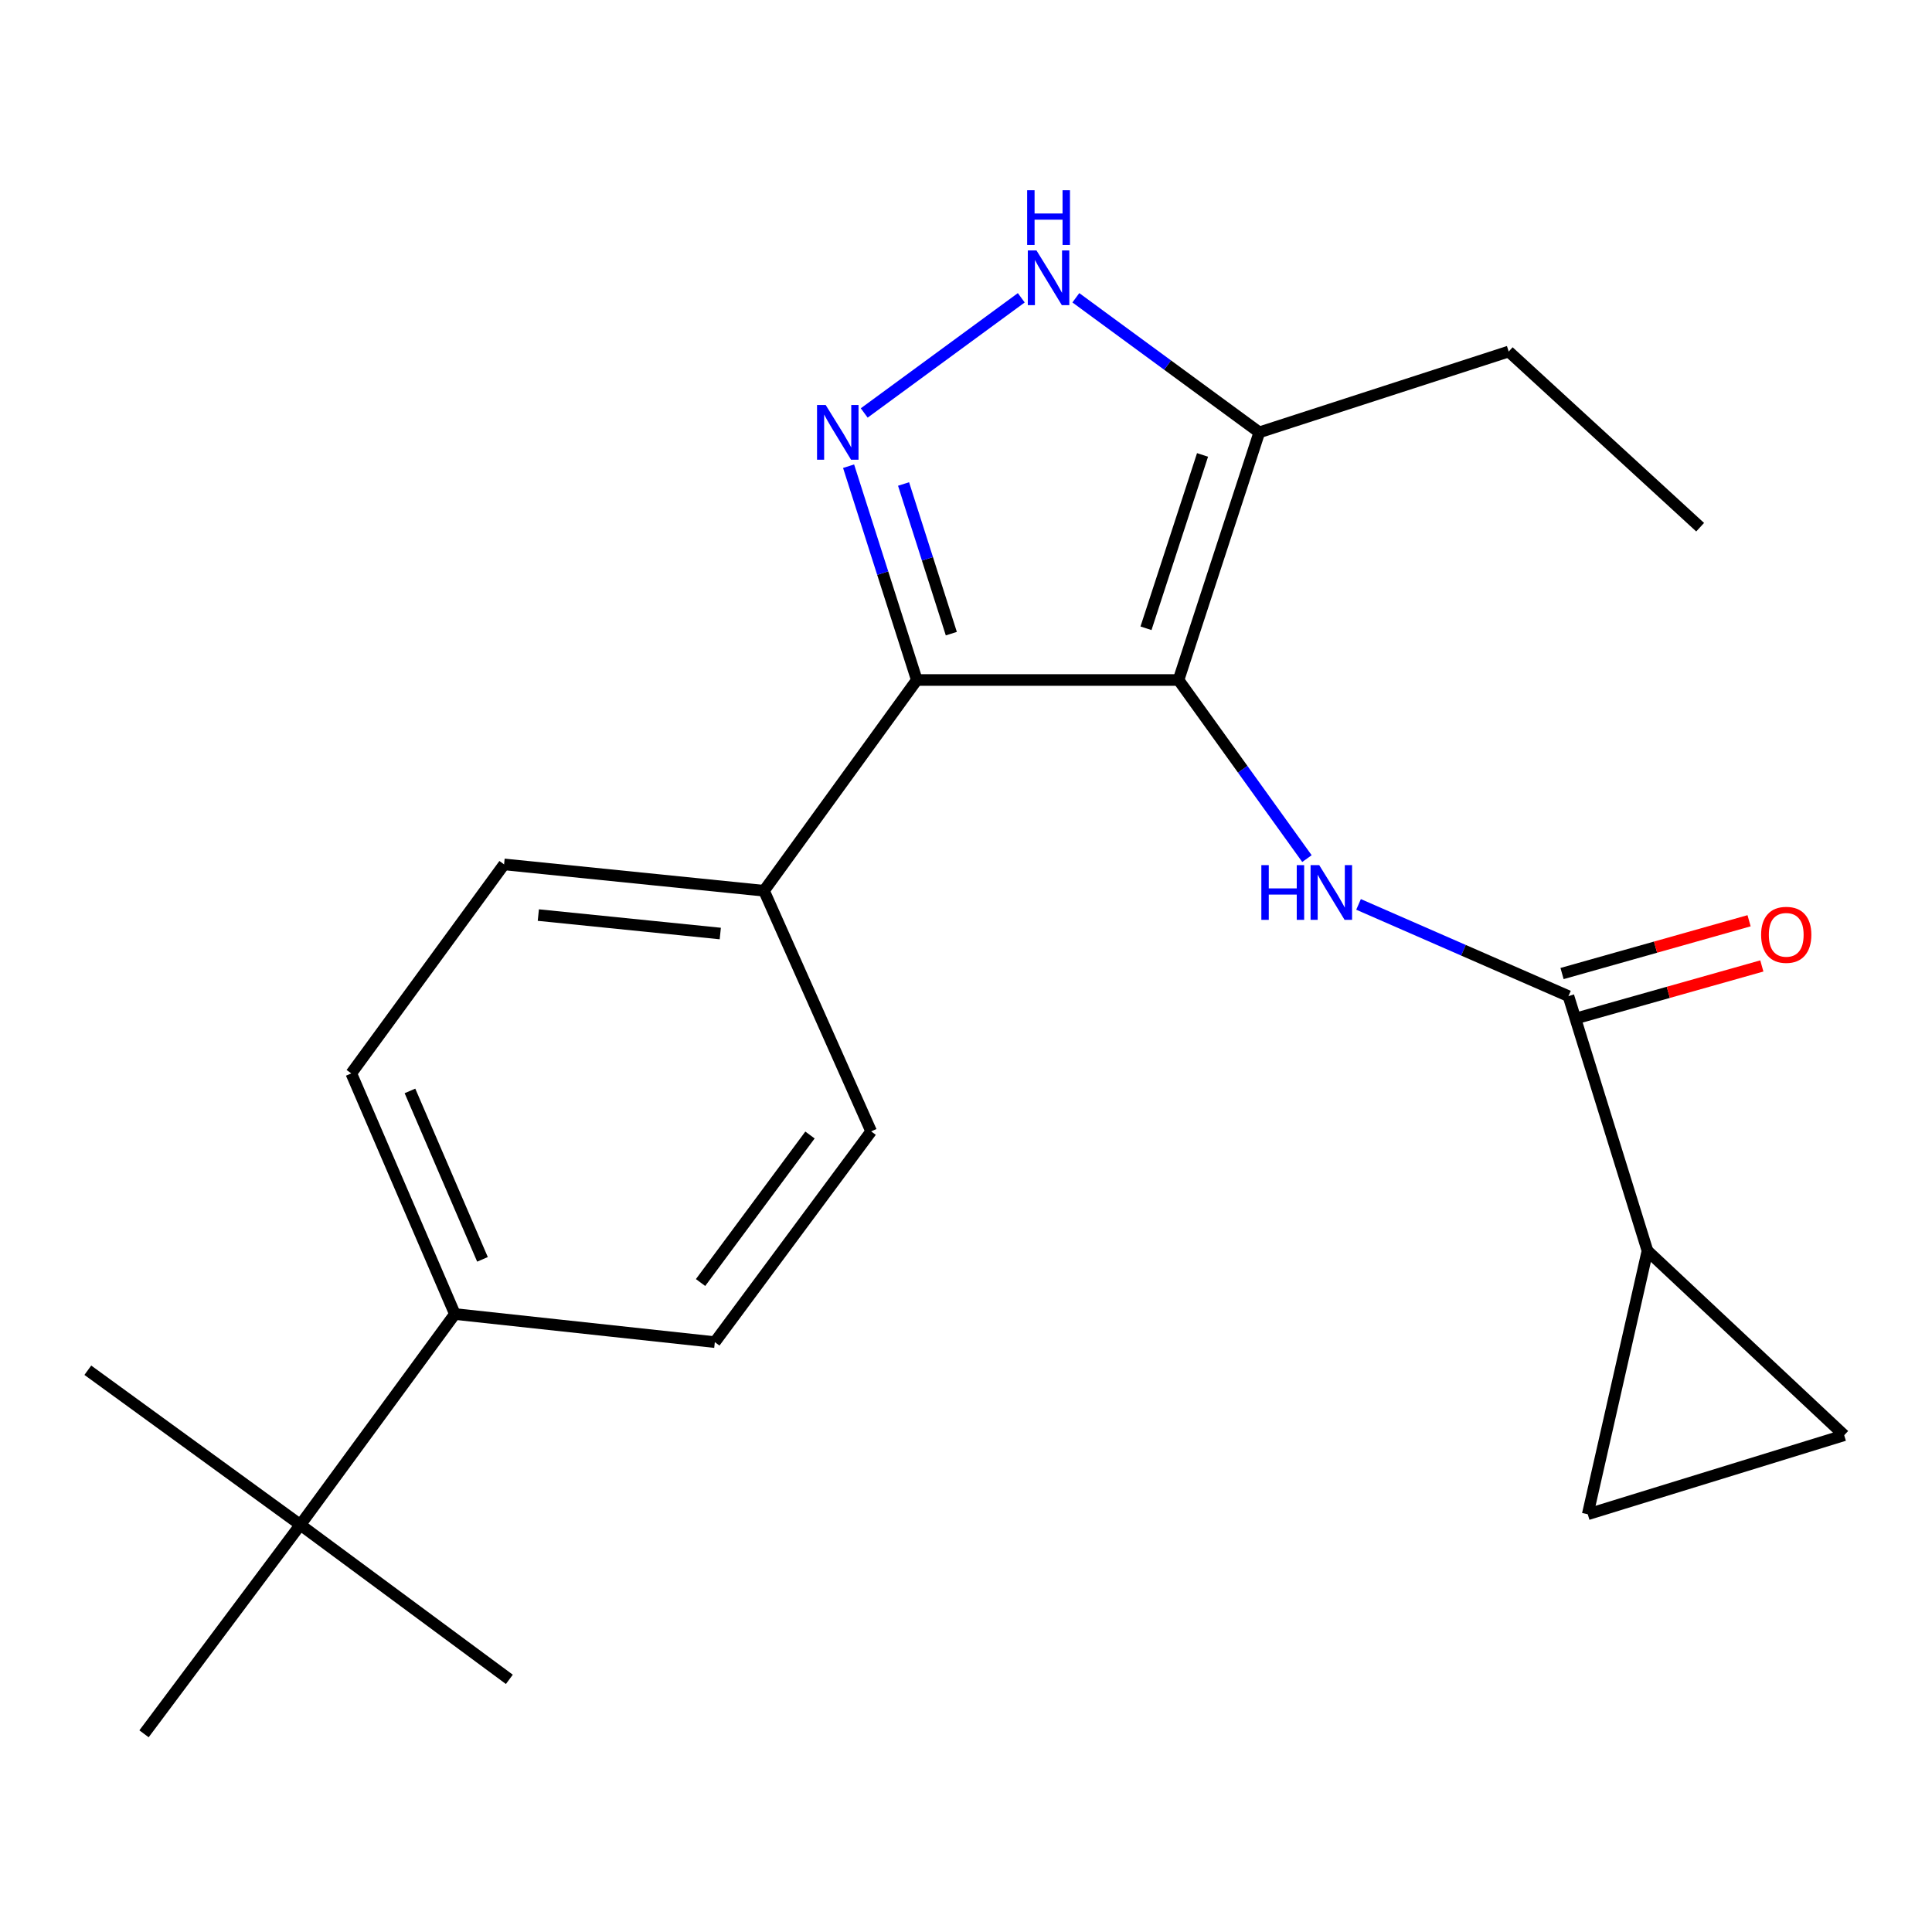 <?xml version='1.0' encoding='iso-8859-1'?>
<svg version='1.1' baseProfile='full'
              xmlns='http://www.w3.org/2000/svg'
                      xmlns:rdkit='http://www.rdkit.org/xml'
                      xmlns:xlink='http://www.w3.org/1999/xlink'
                  xml:space='preserve'
width='1000px' height='1000px' viewBox='0 0 1000 1000'>
<!-- END OF HEADER -->
<rect style='opacity:1.0;fill:#FFFFFF;stroke:none' width='1000' height='1000' x='0' y='0'> </rect>
<path class='bond-0' d='M 474.542,351.965 L 395.453,461.05' style='fill:none;fill-rule:evenodd;stroke:#000000;stroke-width:6px;stroke-linecap:butt;stroke-linejoin:miter;stroke-opacity:1' />
<path class='bond-1' d='M 474.542,351.965 L 610.003,351.965' style='fill:none;fill-rule:evenodd;stroke:#000000;stroke-width:6px;stroke-linecap:butt;stroke-linejoin:miter;stroke-opacity:1' />
<path class='bond-2' d='M 474.542,351.965 L 456.884,296.636' style='fill:none;fill-rule:evenodd;stroke:#000000;stroke-width:6px;stroke-linecap:butt;stroke-linejoin:miter;stroke-opacity:1' />
<path class='bond-2' d='M 456.884,296.636 L 439.226,241.307' style='fill:none;fill-rule:evenodd;stroke:#0000FF;stroke-width:6px;stroke-linecap:butt;stroke-linejoin:miter;stroke-opacity:1' />
<path class='bond-2' d='M 492.404,327.975 L 480.043,289.245' style='fill:none;fill-rule:evenodd;stroke:#000000;stroke-width:6px;stroke-linecap:butt;stroke-linejoin:miter;stroke-opacity:1' />
<path class='bond-2' d='M 480.043,289.245 L 467.683,250.514' style='fill:none;fill-rule:evenodd;stroke:#0000FF;stroke-width:6px;stroke-linecap:butt;stroke-linejoin:miter;stroke-opacity:1' />
<path class='bond-3' d='M 610.003,351.965 L 651.817,223.783' style='fill:none;fill-rule:evenodd;stroke:#000000;stroke-width:6px;stroke-linecap:butt;stroke-linejoin:miter;stroke-opacity:1' />
<path class='bond-3' d='M 593.164,325.199 L 622.433,235.471' style='fill:none;fill-rule:evenodd;stroke:#000000;stroke-width:6px;stroke-linecap:butt;stroke-linejoin:miter;stroke-opacity:1' />
<path class='bond-4' d='M 610.003,351.965 L 643.239,398.187' style='fill:none;fill-rule:evenodd;stroke:#000000;stroke-width:6px;stroke-linecap:butt;stroke-linejoin:miter;stroke-opacity:1' />
<path class='bond-4' d='M 643.239,398.187 L 676.475,444.408' style='fill:none;fill-rule:evenodd;stroke:#0000FF;stroke-width:6px;stroke-linecap:butt;stroke-linejoin:miter;stroke-opacity:1' />
<path class='bond-5' d='M 651.817,223.783 L 604.335,188.958' style='fill:none;fill-rule:evenodd;stroke:#000000;stroke-width:6px;stroke-linecap:butt;stroke-linejoin:miter;stroke-opacity:1' />
<path class='bond-5' d='M 604.335,188.958 L 556.854,154.133' style='fill:none;fill-rule:evenodd;stroke:#0000FF;stroke-width:6px;stroke-linecap:butt;stroke-linejoin:miter;stroke-opacity:1' />
<path class='bond-6' d='M 651.817,223.783 L 780.904,181.956' style='fill:none;fill-rule:evenodd;stroke:#000000;stroke-width:6px;stroke-linecap:butt;stroke-linejoin:miter;stroke-opacity:1' />
<path class='bond-7' d='M 528.61,154.132 L 447.318,213.748' style='fill:none;fill-rule:evenodd;stroke:#0000FF;stroke-width:6px;stroke-linecap:butt;stroke-linejoin:miter;stroke-opacity:1' />
<path class='bond-8' d='M 852.727,647.414 L 821.812,783.781' style='fill:none;fill-rule:evenodd;stroke:#000000;stroke-width:6px;stroke-linecap:butt;stroke-linejoin:miter;stroke-opacity:1' />
<path class='bond-9' d='M 852.727,647.414 L 954.545,742.872' style='fill:none;fill-rule:evenodd;stroke:#000000;stroke-width:6px;stroke-linecap:butt;stroke-linejoin:miter;stroke-opacity:1' />
<path class='bond-10' d='M 852.727,647.414 L 811.818,515.599' style='fill:none;fill-rule:evenodd;stroke:#000000;stroke-width:6px;stroke-linecap:butt;stroke-linejoin:miter;stroke-opacity:1' />
<path class='bond-11' d='M 703.181,468.113 L 757.499,491.856' style='fill:none;fill-rule:evenodd;stroke:#0000FF;stroke-width:6px;stroke-linecap:butt;stroke-linejoin:miter;stroke-opacity:1' />
<path class='bond-11' d='M 757.499,491.856 L 811.818,515.599' style='fill:none;fill-rule:evenodd;stroke:#000000;stroke-width:6px;stroke-linecap:butt;stroke-linejoin:miter;stroke-opacity:1' />
<path class='bond-12' d='M 815.12,527.297 L 863.521,513.636' style='fill:none;fill-rule:evenodd;stroke:#000000;stroke-width:6px;stroke-linecap:butt;stroke-linejoin:miter;stroke-opacity:1' />
<path class='bond-12' d='M 863.521,513.636 L 911.923,499.974' style='fill:none;fill-rule:evenodd;stroke:#FF0000;stroke-width:6px;stroke-linecap:butt;stroke-linejoin:miter;stroke-opacity:1' />
<path class='bond-12' d='M 808.516,503.901 L 856.918,490.24' style='fill:none;fill-rule:evenodd;stroke:#000000;stroke-width:6px;stroke-linecap:butt;stroke-linejoin:miter;stroke-opacity:1' />
<path class='bond-12' d='M 856.918,490.24 L 905.319,476.578' style='fill:none;fill-rule:evenodd;stroke:#FF0000;stroke-width:6px;stroke-linecap:butt;stroke-linejoin:miter;stroke-opacity:1' />
<path class='bond-13' d='M 821.812,783.781 L 954.545,742.872' style='fill:none;fill-rule:evenodd;stroke:#000000;stroke-width:6px;stroke-linecap:butt;stroke-linejoin:miter;stroke-opacity:1' />
<path class='bond-14' d='M 780.904,181.956 L 879.994,272.876' style='fill:none;fill-rule:evenodd;stroke:#000000;stroke-width:6px;stroke-linecap:butt;stroke-linejoin:miter;stroke-opacity:1' />
<path class='bond-15' d='M 181.821,555.589 L 235.452,680.138' style='fill:none;fill-rule:evenodd;stroke:#000000;stroke-width:6px;stroke-linecap:butt;stroke-linejoin:miter;stroke-opacity:1' />
<path class='bond-15' d='M 212.194,564.657 L 249.735,651.842' style='fill:none;fill-rule:evenodd;stroke:#000000;stroke-width:6px;stroke-linecap:butt;stroke-linejoin:miter;stroke-opacity:1' />
<path class='bond-16' d='M 181.821,555.589 L 260.91,447.409' style='fill:none;fill-rule:evenodd;stroke:#000000;stroke-width:6px;stroke-linecap:butt;stroke-linejoin:miter;stroke-opacity:1' />
<path class='bond-17' d='M 235.452,680.138 L 369.995,694.684' style='fill:none;fill-rule:evenodd;stroke:#000000;stroke-width:6px;stroke-linecap:butt;stroke-linejoin:miter;stroke-opacity:1' />
<path class='bond-18' d='M 235.452,680.138 L 155.458,789.237' style='fill:none;fill-rule:evenodd;stroke:#000000;stroke-width:6px;stroke-linecap:butt;stroke-linejoin:miter;stroke-opacity:1' />
<path class='bond-19' d='M 369.995,694.684 L 450.907,585.599' style='fill:none;fill-rule:evenodd;stroke:#000000;stroke-width:6px;stroke-linecap:butt;stroke-linejoin:miter;stroke-opacity:1' />
<path class='bond-19' d='M 362.606,663.839 L 419.245,587.479' style='fill:none;fill-rule:evenodd;stroke:#000000;stroke-width:6px;stroke-linecap:butt;stroke-linejoin:miter;stroke-opacity:1' />
<path class='bond-20' d='M 450.907,585.599 L 395.453,461.05' style='fill:none;fill-rule:evenodd;stroke:#000000;stroke-width:6px;stroke-linecap:butt;stroke-linejoin:miter;stroke-opacity:1' />
<path class='bond-21' d='M 395.453,461.05 L 260.91,447.409' style='fill:none;fill-rule:evenodd;stroke:#000000;stroke-width:6px;stroke-linecap:butt;stroke-linejoin:miter;stroke-opacity:1' />
<path class='bond-21' d='M 372.819,483.19 L 278.639,473.642' style='fill:none;fill-rule:evenodd;stroke:#000000;stroke-width:6px;stroke-linecap:butt;stroke-linejoin:miter;stroke-opacity:1' />
<path class='bond-22' d='M 155.458,789.237 L 74.546,897.417' style='fill:none;fill-rule:evenodd;stroke:#000000;stroke-width:6px;stroke-linecap:butt;stroke-linejoin:miter;stroke-opacity:1' />
<path class='bond-23' d='M 155.458,789.237 L 263.638,869.231' style='fill:none;fill-rule:evenodd;stroke:#000000;stroke-width:6px;stroke-linecap:butt;stroke-linejoin:miter;stroke-opacity:1' />
<path class='bond-24' d='M 155.458,789.237 L 45.455,709.229' style='fill:none;fill-rule:evenodd;stroke:#000000;stroke-width:6px;stroke-linecap:butt;stroke-linejoin:miter;stroke-opacity:1' />
<path  class='atom-3' d='M 536.472 129.616
L 545.752 144.616
Q 546.672 146.096, 548.152 148.776
Q 549.632 151.456, 549.712 151.616
L 549.712 129.616
L 553.472 129.616
L 553.472 157.936
L 549.592 157.936
L 539.632 141.536
Q 538.472 139.616, 537.232 137.416
Q 536.032 135.216, 535.672 134.536
L 535.672 157.936
L 531.992 157.936
L 531.992 129.616
L 536.472 129.616
' fill='#0000FF'/>
<path  class='atom-3' d='M 531.652 98.464
L 535.492 98.464
L 535.492 110.504
L 549.972 110.504
L 549.972 98.464
L 553.812 98.464
L 553.812 126.784
L 549.972 126.784
L 549.972 113.704
L 535.492 113.704
L 535.492 126.784
L 531.652 126.784
L 531.652 98.464
' fill='#0000FF'/>
<path  class='atom-4' d='M 427.373 209.623
L 436.653 224.623
Q 437.573 226.103, 439.053 228.783
Q 440.533 231.463, 440.613 231.623
L 440.613 209.623
L 444.373 209.623
L 444.373 237.943
L 440.493 237.943
L 430.533 221.543
Q 429.373 219.623, 428.133 217.423
Q 426.933 215.223, 426.573 214.543
L 426.573 237.943
L 422.893 237.943
L 422.893 209.623
L 427.373 209.623
' fill='#0000FF'/>
<path  class='atom-6' d='M 652.872 447.795
L 656.712 447.795
L 656.712 459.835
L 671.192 459.835
L 671.192 447.795
L 675.032 447.795
L 675.032 476.115
L 671.192 476.115
L 671.192 463.035
L 656.712 463.035
L 656.712 476.115
L 652.872 476.115
L 652.872 447.795
' fill='#0000FF'/>
<path  class='atom-6' d='M 682.832 447.795
L 692.112 462.795
Q 693.032 464.275, 694.512 466.955
Q 695.992 469.635, 696.072 469.795
L 696.072 447.795
L 699.832 447.795
L 699.832 476.115
L 695.952 476.115
L 685.992 459.715
Q 684.832 457.795, 683.592 455.595
Q 682.392 453.395, 682.032 452.715
L 682.032 476.115
L 678.352 476.115
L 678.352 447.795
L 682.832 447.795
' fill='#0000FF'/>
<path  class='atom-8' d='M 911.549 483.86
Q 911.549 477.06, 914.909 473.26
Q 918.269 469.46, 924.549 469.46
Q 930.829 469.46, 934.189 473.26
Q 937.549 477.06, 937.549 483.86
Q 937.549 490.74, 934.149 494.66
Q 930.749 498.54, 924.549 498.54
Q 918.309 498.54, 914.909 494.66
Q 911.549 490.78, 911.549 483.86
M 924.549 495.34
Q 928.869 495.34, 931.189 492.46
Q 933.549 489.54, 933.549 483.86
Q 933.549 478.3, 931.189 475.5
Q 928.869 472.66, 924.549 472.66
Q 920.229 472.66, 917.869 475.46
Q 915.549 478.26, 915.549 483.86
Q 915.549 489.58, 917.869 492.46
Q 920.229 495.34, 924.549 495.34
' fill='#FF0000'/>
</svg>
